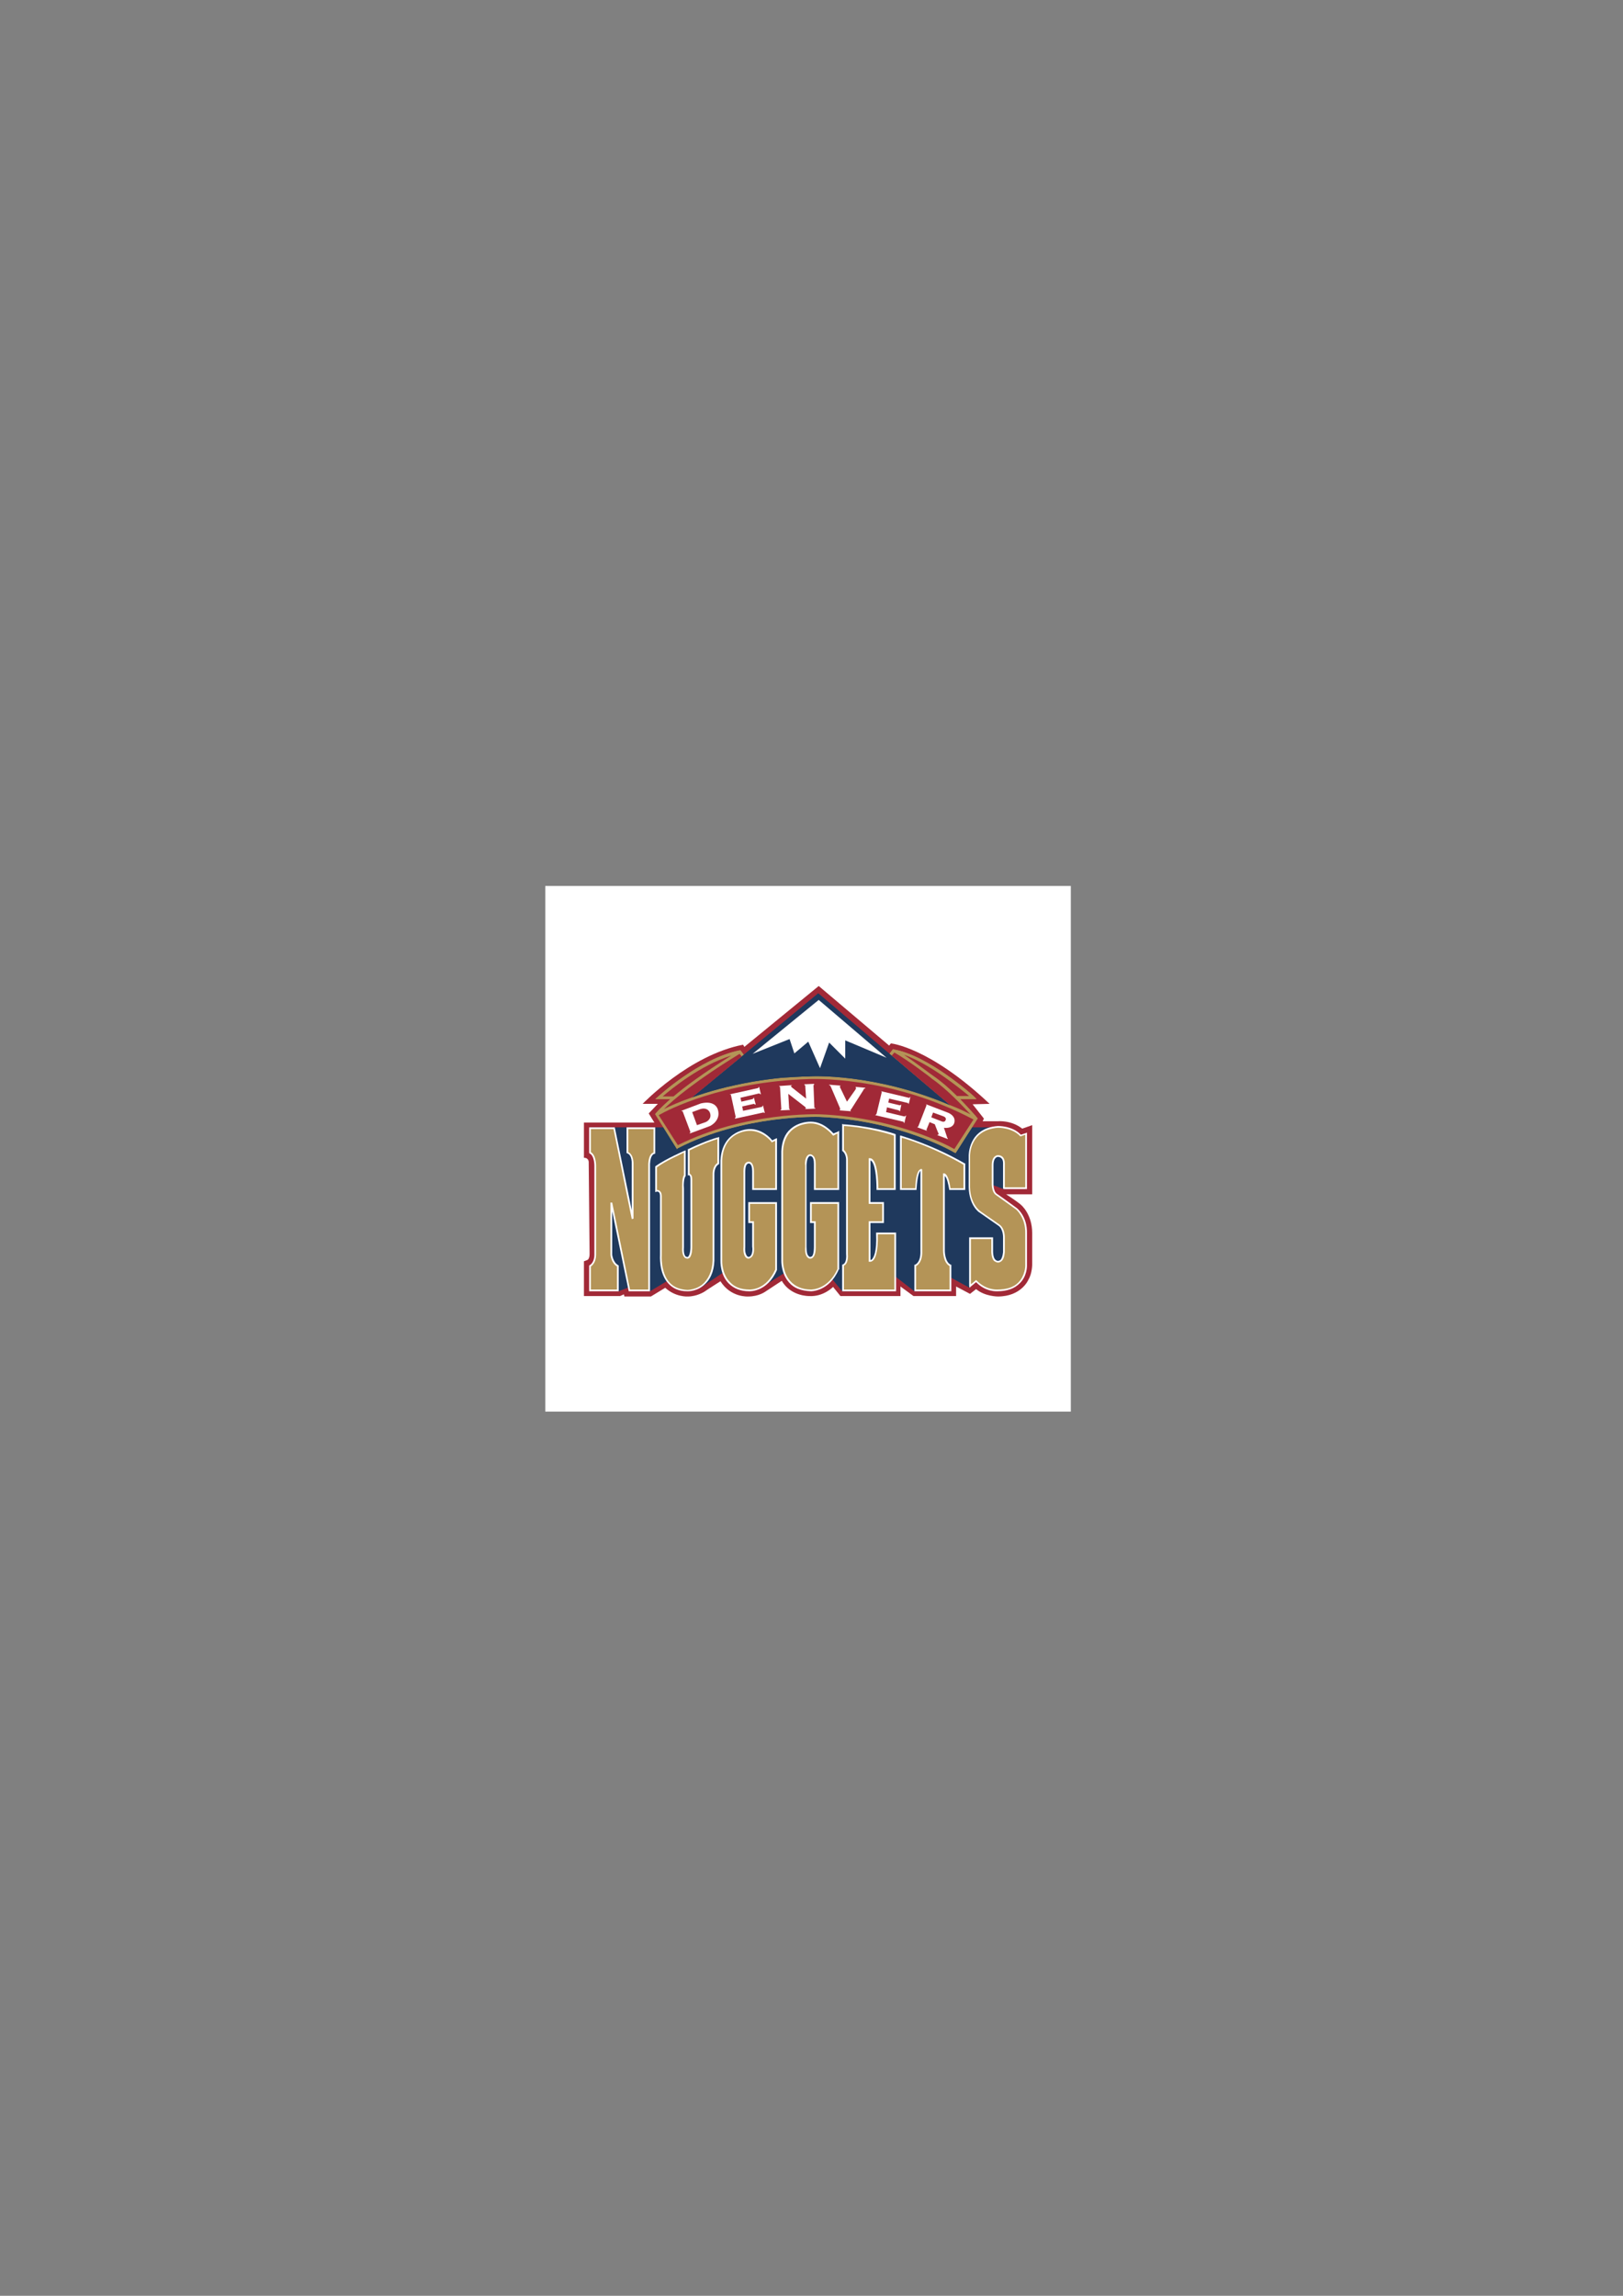 <?xml version="1.0" encoding="utf-8"?>
<!-- Generator: Adobe Illustrator 14.0.0, SVG Export Plug-In . SVG Version: 6.00 Build 43363)  -->
<!DOCTYPE svg PUBLIC "-//W3C//DTD SVG 1.0//EN" "http://www.w3.org/TR/2001/REC-SVG-20010904/DTD/svg10.dtd">
<svg version="1.0" id="Calque_1" xmlns="http://www.w3.org/2000/svg" xmlns:xlink="http://www.w3.org/1999/xlink" x="0px" y="0px"
	 width="595.28px" height="841.89px" viewBox="0 0 595.28 841.89" enable-background="new 0 0 595.28 841.89" xml:space="preserve">
<rect x="0" y="0" width="595.28" height="841.89" fill="#808080" stroke="none"/>
<g>
	<polygon fill-rule="evenodd" clip-rule="evenodd" fill="#FFFFFF" points="200,324.89 392.755,324.89 392.755,517.646 200,517.646 
		200,324.89 	"/>
	<path fill-rule="evenodd" clip-rule="evenodd" fill="#A12937" d="M378.582,412.605l-3.666,1.276
		c-3.988-3.189-8.932-2.711-8.932-2.711h-5.58l0.479-0.957l-4.146-5.263l6.219-0.159c-22.166-20.89-36.199-22.166-36.199-22.166
		l-0.637,0.797l-25.834-21.847l-27.269,22.325l-0.479-0.797c-19.773,3.827-36.836,21.688-36.836,21.688h5.581l-3.349,3.508
		l2.073,3.349h-25.834v12.917c1.914,0,1.754,1.754,1.754,1.754l0.319,33.488c0,1.912-0.797,2.232-0.797,2.232l-1.276,0.479v12.756
		h13.236l1.436-0.637l0.159,0.797h9.727l5.263-3.189c3.827,3.508,8.292,3.189,8.292,3.189c3.349,0,6.06-1.754,6.06-1.754
		c1.595-1.117,5.9-3.828,5.9-3.828c3.827,6.061,10.206,5.582,10.206,5.582c3.827,0,6.219-1.754,6.219-1.754l6.06-3.986
		c3.349,5.74,10.046,5.58,10.046,5.58c5.262,0.32,8.77-3.348,8.77-3.348l2.711,3.348h22.008v-3.508l4.783,3.508h15.627v-3.508
		l5.104,2.711l2.232-1.754c3.189,2.711,7.973,2.711,7.973,2.711c8.611,0,11.164-6.059,11.164-6.059
		c1.434-2.393,1.434-5.582,1.434-5.582v-11.641c0-6.857-3.986-10.207-3.986-10.207c-1.115-1.115-5.58-3.986-5.58-3.986h9.566
		V412.605L378.582,412.605z"/>
	<path fill-rule="evenodd" clip-rule="evenodd" fill="#1F395D" d="M376.509,435.728V422.97l0,0v-7.334l-2.232,0.797
		c-3.029-3.349-8.293-3.189-8.293-3.189c-0.957,0.159-1.434,0.159-1.434,0.159h-14.83l-49.596-11.641l-51.507,11.641h-32.372v8.61
		l0,0v0.16v0.318l0,0l0.16,0.32l0.479,0.318c1.435,0.639,1.275,4.305,1.275,4.305l0.16,32.691c0,2.871,0.159,10.205,0.159,10.205
		l8.452,3.189l3.668-1.436l7.813,1.436l6.379-3.826c2.073,0.637,10.684,1.754,12.119,2.551c0,0,8.133-5.422,8.292-5.582
		c1.435,1.436,12.438,4.625,15.468,4.625c0,0,5.422-3.508,7.016-4.465c1.117,2.871,3.668,6.219,9.728,6.539
		c0.159,0,4.306,0,7.814-4.307l3.668,4.465l19.295-0.479v-5.102l7.176,5.58l13.076-0.479l0.16-4.623l7.016,3.826
		c0,0,0.479-2.232,2.393-2.393c3.668,3.668,7.654,3.35,7.814,3.35c2.869,0,6.219-0.957,7.973-2.711
		c2.711-2.711,2.551-6.061,2.551-6.219v-11.801c0.16-6.219-3.348-9.09-3.508-9.09c-4.305-3.189-7.336-5.422-7.494-5.422
		c-0.957-0.637-0.957-2.393-1.117-3.348l3.828,1.434L376.509,435.728L376.509,435.728z"/>
	<path fill-rule="evenodd" clip-rule="evenodd" fill="#B49457" d="M273.016,387.091l-1.435-1.914h-0.319
		c-14.83,3.03-29.82,16.903-29.979,17.062l-0.957,0.797h5.581c-3.827,3.349-5.262,5.103-5.422,5.262l-0.159,0.319l7.973,12.757
		l0.319-0.319c24.239-12.438,51.667-11.481,51.985-11.481c29.502,1.276,49.275,12.916,49.436,13.076l0.479,0.16l8.133-12.758h-0.16
		c-0.16-0.319-2.871-3.349-6.379-7.017h6.061l-0.957-0.957c-0.639-0.638-16.744-14.989-29.342-17.222l-0.318-0.159l-1.436,1.914
		L273.016,387.091L273.016,387.091z"/>
	<path fill-rule="evenodd" clip-rule="evenodd" fill="#B49457" d="M273.016,387.091l-1.435-1.914h-0.319
		c-14.83,3.03-29.82,16.903-29.979,17.062l-0.957,0.797h5.581c-3.827,3.349-5.262,5.103-5.422,5.262l-0.159,0.319l2.99,4.784h5.302
		l51.507-11.641l49.596,11.641h6.795l2.135-3.349h-0.16c-0.16-0.319-2.871-3.349-6.379-7.017h6.061l-0.957-0.957
		c-0.639-0.638-16.744-14.989-29.342-17.222l-0.318-0.159l-1.436,1.914L273.016,387.091L273.016,387.091z"/>
	<path fill-rule="evenodd" clip-rule="evenodd" fill="#B49457" d="M243.316,413.403l4.983,7.974l0.319-0.319
		c24.239-12.438,51.667-11.481,51.985-11.481c29.502,1.276,49.275,12.916,49.436,13.076l0.479,0.16l5.998-9.409h-6.795
		l-49.596-11.641l-51.507,11.641H243.316L243.316,413.403z"/>
	<path fill-rule="evenodd" clip-rule="evenodd" fill="#1F395D" d="M276.046,396.659c3.827-0.638,7.495-1.117,10.684-1.436
		c3.189-0.159,6.538-0.478,10.046-0.478c0.319-0.16,24.239-1.276,51.667,10.524l-48.318-40.982L253.88,402.4
		C259.621,400.327,266.957,398.254,276.046,396.659L276.046,396.659z"/>
	<polygon fill-rule="evenodd" clip-rule="evenodd" fill="#1F395D" points="326.251,386.447 300.125,364.288 272.823,386.788 
		273.016,387.091 326.119,386.613 326.251,386.447 	"/>
	<path fill-rule="evenodd" clip-rule="evenodd" fill="#1F395D" d="M276.046,396.659c3.827-0.638,7.495-1.117,10.684-1.436
		c3.189-0.159,6.538-0.478,10.046-0.478c0.319-0.16,24.239-1.276,51.667,10.524l-22.197-18.828l-0.127,0.17l-53.103,0.479
		l-0.214-0.286L253.88,402.4C259.621,400.327,266.957,398.254,276.046,396.659L276.046,396.659z"/>
	<path fill-rule="evenodd" clip-rule="evenodd" fill="#A12937" d="M342.384,394.586c-0.32-0.16-6.219-4.625-10.844-7.813
		c9.727,3.508,20.41,12.279,23.92,15.149h-4.465C348.443,399.37,345.414,396.659,342.384,394.586L342.384,394.586z"/>
	<path fill-rule="evenodd" clip-rule="evenodd" fill="#A12937" d="M243.036,402.081c3.349-2.87,13.874-11.481,25.196-14.989
		c-10.206,6.378-16.903,11.322-21.209,14.989H243.036L243.036,402.081z"/>
	<path fill-rule="evenodd" clip-rule="evenodd" fill="#A12937" d="M350.039,421.376c-3.031-1.754-22.166-11.641-49.436-12.757
		c-0.318,0-27.587-0.957-51.985,11.322l-7.017-11.003c3.349-1.914,23.123-12.279,55.175-13.236c0.319,0,29.5-1.435,60.278,14.831
		L350.039,421.376L350.039,421.376z"/>
	<path fill-rule="evenodd" clip-rule="evenodd" fill="#A12937" d="M271.262,386.453c-15.946,9.728-24.239,16.744-27.747,20.252
		c2.233-1.116,5.741-2.711,10.366-4.306l18.179-14.99L271.262,386.453L271.262,386.453z"/>
	<path fill-rule="evenodd" clip-rule="evenodd" fill="#A12937" d="M348.443,405.27c2.553,0.957,4.943,2.073,7.496,3.349
		c-2.871-3.03-8.611-9.249-14.193-13.077c0-0.159-9.09-7.016-13.715-9.567l-0.955,1.116L348.443,405.27L348.443,405.27z"/>
	<path fill-rule="evenodd" clip-rule="evenodd" fill="#FFFFFF" d="M253.242,415.157l-2.871-7.655c0-0.159-0.319,0-0.319,0
		l-0.159-0.159l7.176-2.711c5.422-1.276,6.219,2.232,6.219,2.232c1.276,4.146-2.87,6.06-2.87,6.06l-7.335,2.711l-0.16-0.16
		C253.242,415.316,253.242,415.157,253.242,415.157L253.242,415.157z M255.634,412.605l3.189-1.116c0,0,2.392-0.957,1.595-3.349
		c0,0-0.638-2.232-3.509-1.435l-3.029,1.116L255.634,412.605L255.634,412.605z"/>
	<path fill-rule="evenodd" clip-rule="evenodd" fill="#FFFFFF" d="M277.8,399.051c0,0,0.478,0,0.478-0.479h0.16l0.638,2.71h-0.159
		c0,0-0.16-0.159-0.479-0.319l-6.857,1.595l0.319,1.436l4.146-0.957c0,0,0.319-0.16,0.319-0.479h0.16l0.638,2.392l-0.159,0.16
		c0,0-0.16-0.16-0.479-0.319l-4.306,0.957l0.319,1.595l6.857-1.435c0,0,0.319,0,0.319-0.479h0.16l0.638,2.711h-0.159
		c0,0-0.319-0.319-0.479-0.16l-10.206,2.233l-0.159-0.319c0.319,0,0.319-0.319,0.319-0.319l-1.754-8.133c0-0.16-0.319,0-0.319,0
		v-0.16L277.8,399.051L277.8,399.051z"/>
	<path fill-rule="evenodd" clip-rule="evenodd" fill="#FFFFFF" d="M295.501,406.067l-6.379-4.943l0.319,5.422
		c0,0,0,0.319,0.319,0.319v0.16l-3.508,0.159v-0.159c0.319,0,0.319-0.319,0.319-0.319l-0.479-8.133c0-0.16-0.319-0.16-0.319-0.16
		v-0.159l4.625-0.319v0.159c0,0-0.319,0-0.319,0.16c0.159,0.319,0.319,0.479,0.319,0.479l5.262,4.146l-0.319-4.784
		c0,0,0-0.319-0.319-0.159v-0.319l3.508-0.159l0.16,0.319c-0.32,0-0.32,0.16-0.32,0.16l0.32,8.292c0,0.159,0.318,0,0.318,0v0.319
		l-3.668,0.16v-0.16c0,0,0.319,0,0.319-0.16c-0.159-0.159-0.319-0.319-0.319-0.319H295.501L295.501,406.067z"/>
	<path fill-rule="evenodd" clip-rule="evenodd" fill="#FFFFFF" d="M333.294,402.559c0,0,0.479,0.16,0.479-0.319h0.158l-0.637,2.711
		l0,0c0,0,0-0.319-0.318-0.478l-6.857-1.595l-0.32,1.436l3.988,0.957c0,0,0.479,0.16,0.637-0.159h0.16l-0.479,2.392h-0.16
		c0,0,0-0.159-0.318-0.319l-4.305-1.116l-0.32,1.754l6.697,1.595c0,0,0.32,0,0.479-0.319h0.16l-0.639,2.711h-0.158
		c0,0,0-0.478-0.32-0.478l-10.205-2.392l0.16-0.16c0.158,0,0.318-0.319,0.318-0.319l1.914-7.973c0-0.16-0.16-0.16-0.16-0.16v-0.159
		L333.294,402.559L333.294,402.559z"/>
	<path fill-rule="evenodd" clip-rule="evenodd" fill="#FFFFFF" d="M339.992,414.679l-3.508-1.276v-0.159
		c0.318,0,0.318-0.16,0.318-0.16l3.029-7.814c0-0.159-0.158-0.159-0.158-0.159v-0.16l8.291,3.189
		c3.189,1.595,1.914,3.987,1.914,3.987c-0.957,1.913-3.668,1.435-3.668,1.435l1.275,3.827c0.16,0,0.16,0.16,0.16,0.16v0.159
		l-3.826-1.435v-0.16c0.318,0.16,0.477-0.319,0.477-0.319c-0.158-0.159-1.434-3.508-1.434-3.508l-1.914-0.797l-1.117,2.711
		c-0.158,0.319,0.16,0.319,0.16,0.319V414.679L339.992,414.679z M345.253,411.17c0,0,1.275,0.638,1.596-0.478
		c0,0,0.479-0.957-1.117-1.436l-3.508-1.276l-0.639,1.754L345.253,411.17L345.253,411.17z"/>
	<path fill-rule="evenodd" clip-rule="evenodd" fill="#FFFFFF" d="M308.099,406.386l-3.35-7.813
		c-0.16-0.479-0.318-0.479-0.639-0.638v-0.16l4.146,0.319v0.16c-0.158,0-0.318,0.159-0.158,0.319c0,0.16,0,0.16,0.479,1.116
		l2.072,4.306l3.029-4.306c0.16-0.319,0.32-0.479,0.32-0.638c0-0.16,0-0.16-0.16-0.16v-0.319l3.508,0.319v0.319
		c-0.318-0.159-0.479,0-0.637,0.479l-4.465,7.017c-0.16,0.159-0.32,0.319-0.32,0.478c0,0.16,0,0.16,0.16,0.16v0.159l-4.146-0.319
		l0.16-0.319c0.158,0,0-0.159,0-0.159V406.386L308.099,406.386z"/>
	<polygon fill-rule="evenodd" clip-rule="evenodd" fill="#FFFFFF" points="325.162,387.888 310.011,381.51 310.011,388.208 
		304.111,382.307 300.763,391.716 296.458,381.988 291.354,386.294 289.601,381.031 276.046,386.453 300.285,366.68 
		325.162,387.888 	"/>
	<path fill-rule="evenodd" clip-rule="evenodd" fill="#FFFFFF" d="M240.007,413.403h-10.206v9.409l0.319,0.158
		c1.754,0.639,1.595,3.828,1.595,3.828s0,11.48,0,17.062l-6.219-30.458h-9.408v9.409l0.159,0.158
		c1.754,0.799,1.754,4.307,1.754,4.465v32.691c0,2.871-1.594,3.828-1.754,3.828l-0.159,0.158v0.16v9.248h10.524h0.319v-0.318v-9.09
		l-0.159-0.158c-1.914-0.957-2.233-3.828-2.233-3.828s0-10.684,0-15.947l6.06,29.342h7.495h0.319v-0.318v-46.404
		c0.16-3.508,1.595-3.668,1.595-3.668h0.159c0.16,0,0.16-0.318,0.16-0.318v-9.409H240.007L240.007,413.403z"/>
	<path fill-rule="evenodd" clip-rule="evenodd" fill="#FFFFFF" d="M263.448,417.071c-0.159,0-3.986,0.957-11.003,4.306h-0.159v9.727
		l0.319-0.158c0,0,0.16,0,0.319,0.158c0.16,0.16,0.319,0.479,0.319,1.436v24.877c0,0.797-0.159,2.711-0.797,3.35
		c0,0.158-0.159,0.158-0.319,0.158l0,0l0,0c0,0-0.319,0-0.638-0.158c-0.319-0.32-0.798-1.117-0.638-3.35v-21.527
		c-0.16-1.436,0-3.986,0.638-4.625l0,0v-9.408l-0.479,0.158c0,0-6.698,2.871-10.525,5.582l-0.159,0.16v9.408l0.479-0.16
		c0,0,0.478-0.158,0.797,0.16c0.319,0.16,0.479,0.797,0.479,1.436v21.527c0,0.318-0.479,6.697,3.03,10.525
		c1.754,1.912,3.987,2.869,7.017,2.869c0.16,0,3.827,0.16,6.698-2.869c2.232-2.232,3.349-5.582,3.189-9.887v-29.98
		c0,0-0.159-2.871,1.595-3.826l0.16-0.16v-9.887L263.448,417.071L263.448,417.071z"/>
	<path fill-rule="evenodd" clip-rule="evenodd" fill="#FFFFFF" d="M284.498,417.549l-1.276,0.638
		c-0.638-0.957-3.827-4.306-8.452-4.146c0,0-9.887,0.16-10.524,11.482v36.836c0,0.16-0.16,5.104,3.03,8.293
		c1.913,1.912,4.465,2.869,7.495,2.869c0.16,0,6.698,0.32,10.206-7.812l0,0v-24.877h-10.525v7.654h1.435v8.611
		c0.16,0.797,0.16,2.711-0.638,3.508c-0.16,0.16-0.479,0.318-0.638,0.318c0,0-0.319,0-0.638-0.318
		c-0.319-0.479-0.797-1.275-0.638-3.35v-27.268c0-0.639,0-2.393,0.638-3.029c0.16-0.16,0.479-0.32,0.638-0.32
		c0,0,0.319,0,0.638,0.32c0.319,0.318,0.638,0.955,0.638,2.551v6.537v0.32h9.09V417.39L284.498,417.549L284.498,417.549z"/>
	<path fill-rule="evenodd" clip-rule="evenodd" fill="#FFFFFF" d="M307.3,414.998l-1.594,0.638
		c-0.797-0.798-3.828-4.306-8.292-4.306c-0.159,0-4.305-0.16-7.495,2.71c-2.073,1.754-3.189,4.625-3.349,8.133v40.025
		c0,0.16-0.16,4.785,2.87,8.133c1.754,2.074,4.465,3.031,7.973,3.189c0,0,6.697,0.16,10.207-7.973h0.158v-24.717h-10.683v7.654
		h1.435v8.611c0,0.637,0,2.711-0.638,3.508c-0.159,0.16-0.479,0.318-0.797,0.318c0,0-0.319,0-0.479-0.318
		c-0.479-0.318-0.797-1.275-0.797-3.35v-29.979c0-0.639,0.159-2.393,0.797-3.029c0.159-0.32,0.319-0.32,0.638-0.32
		c0,0,0.318,0,0.638,0.32c0.32,0.318,0.638,0.955,0.638,2.551v9.248v0.32h9.248v-21.688L307.3,414.998L307.3,414.998z"/>
	<path fill-rule="evenodd" clip-rule="evenodd" fill="#FFFFFF" d="M321.333,451.994v0.318c0.32,7.018-0.957,8.932-1.594,9.568
		c-0.16,0.16-0.318,0.16-0.479,0.16v-13.555h4.943v-7.654h-4.943v-15.309c1.754,0.637,2.232,6.697,2.232,10.523v0.32h7.016v-20.412
		l-0.318-0.16c-9.248-3.03-18.977-3.508-18.977-3.508l-0.318-0.159v9.886l0.16,0.16c1.275,0.957,1.275,3.029,1.275,3.029v34.445
		c0.318,3.668-1.117,3.986-1.117,3.986l-0.318,0.16v9.727h19.773v-21.527H321.333L321.333,451.994z"/>
	<path fill-rule="evenodd" clip-rule="evenodd" fill="#FFFFFF" d="M353.865,426.638c-12.438-7.176-23.281-10.046-23.441-10.205
		h-0.318v19.934h6.061v-0.32c0.318-5.262,1.115-6.379,1.434-6.697l0,0v29.342c0.16,4.307-1.912,5.104-2.072,5.104h-0.16v9.727
		h13.555v-9.727h-0.158c-2.234-0.957-2.234-5.104-2.234-5.104c0-0.158,0-23.602,0-27.428c0.799,0.639,1.277,3.029,1.596,4.783v0.32
		h5.9v-9.729H353.865L353.865,426.638z"/>
	<path fill-rule="evenodd" clip-rule="evenodd" fill="#FFFFFF" d="M376.349,415.476l-1.912,0.638
		c-3.189-3.349-8.293-3.189-8.453-3.189c-11.002,0.797-10.684,11.003-10.684,11.003v11.482c0.16,6.697,3.828,9.248,3.986,9.248
		l6.857,4.785c1.914,1.275,1.754,4.465,1.754,4.465v5.262c-0.158,1.436-0.479,2.393-0.957,2.871
		c-0.479,0.318-0.797,0.318-0.797,0.318l0,0h-0.16c-0.318,0-0.637-0.16-0.957-0.479c-0.797-0.797-0.797-2.871-0.797-2.871v-4.943
		v-0.318h-8.77v17.861l0.158,0.637l0.479-0.479l1.914-1.594c3.508,3.668,7.654,3.348,7.814,3.348c3.508,0,6.219-0.957,8.133-2.869
		c2.711-2.553,2.711-6.221,2.711-6.379v-11.961c0.158-6.219-3.508-9.09-3.668-9.248c-4.307-3.189-7.336-5.262-7.336-5.262
		c-1.436-0.957-1.275-3.988-1.275-3.988v-6.537c0-3.029,1.594-3.029,1.594-3.029c0.479,0,0.957,0.158,1.277,0.477
		c0.797,0.639,0.637,2.234,0.637,2.234v8.77l0.16,0.318h0.16h8.131h0.32v-20.73L376.349,415.476L376.349,415.476z"/>
	<path fill-rule="evenodd" clip-rule="evenodd" fill="#B49457" d="M237.774,426.798c0,0,0,42.1,0,46.086h-6.698l-6.538-31.895H223.9
		v19.137c0,0.16,0.319,3.029,2.392,4.305v8.453h-9.568v-8.453c0.479-0.318,1.914-1.594,1.914-4.305v-32.691
		c0-0.158,0-3.826-1.914-4.943v-8.451h8.292l6.698,33.01l0.638-0.16v-19.932c0-0.16,0.16-3.51-1.914-4.467v-8.451h9.249v8.611
		C239.05,422.812,237.934,423.609,237.774,426.798L237.774,426.798z"/>
	<path fill-rule="evenodd" clip-rule="evenodd" fill="#B49457" d="M261.375,430.785v29.98c0.16,4.145-0.957,7.334-3.03,9.566
		c-2.552,2.711-6.219,2.711-6.219,2.711c-2.711-0.158-4.943-0.957-6.538-2.711c-3.349-3.668-2.871-10.045-2.871-10.205v-21.527
		c0-0.957-0.319-1.596-0.797-1.914c-0.319-0.318-0.638-0.318-0.957-0.318v-8.293c3.189-2.393,8.452-4.625,9.887-5.422v8.293
		c-0.797,1.115-0.638,4.623-0.638,4.943v21.527c-0.16,1.914,0.319,3.189,0.957,3.828c0.479,0.318,0.957,0.318,0.957,0.318
		c0.319,0,0.638-0.16,0.797-0.318c0.957-0.957,0.957-3.51,0.957-3.828v-24.877c0-0.957-0.16-1.594-0.638-1.914
		c-0.159-0.158-0.159-0.158-0.319-0.318v-8.451c5.582-2.711,9.089-3.828,10.206-4.146v8.771
		C261.215,427.755,261.375,430.625,261.375,430.785L261.375,430.785z"/>
	<path fill-rule="evenodd" clip-rule="evenodd" fill="#B49457" d="M275.727,426.48c-0.478-0.479-0.957-0.479-1.116-0.479
		c-0.319,0-0.797,0.158-1.116,0.479c-0.957,0.955-0.797,3.348-0.797,3.508v27.268c-0.16,1.754,0.159,3.031,0.797,3.828
		c0.478,0.479,0.957,0.479,1.116,0.479c0.479-0.16,0.797-0.318,1.116-0.639c1.117-1.115,0.798-3.668,0.798-3.826v-8.932v-0.318
		h-1.436v-6.379h9.25v24.08c-3.349,7.654-9.25,7.336-9.409,7.336c-3.03,0-5.422-0.799-7.176-2.711
		c-3.03-3.031-2.87-7.654-2.87-7.814v-36.836c0.479-10.685,9.568-10.844,9.887-10.844c4.943-0.16,8.133,3.987,8.133,3.987
		l0.16,0.319l0.159-0.16l1.117-0.479v17.382h-7.814v-6.219C276.524,428.074,276.205,427.117,275.727,426.48L275.727,426.48z"/>
	<path fill-rule="evenodd" clip-rule="evenodd" fill="#B49457" d="M298.212,423.769c-0.479-0.479-0.958-0.479-0.958-0.479
		c-0.479,0-0.797,0.158-1.116,0.479c-0.957,0.955-0.957,3.348-0.797,3.508v29.979c-0.16,1.754,0.16,3.189,0.797,3.828
		c0.479,0.479,0.957,0.479,0.957,0.479c0.478,0,0.956-0.16,1.275-0.639c0.957-1.115,0.799-3.826,0.799-3.826v-8.932v-0.318h-1.436
		v-6.379h9.409v23.92c-3.508,7.654-9.569,7.496-9.728,7.496c-3.189,0-5.741-1.117-7.495-3.031c-2.871-3.189-2.711-7.654-2.711-7.654
		v-40.025c0.159-3.349,1.276-5.9,3.189-7.654c3.03-2.711,7.016-2.551,7.016-2.551c4.625,0,7.974,4.306,7.974,4.306l0.158,0.16h0.16
		l1.436-0.797v20.092h-7.973v-8.93C299.169,425.363,298.849,424.248,298.212,423.769L298.212,423.769z"/>
	<path fill-rule="evenodd" clip-rule="evenodd" fill="#B49457" d="M310.968,459.648v-34.445c0-0.158,0-2.232-1.436-3.508v-8.771
		c1.596,0,10.047,0.797,18.34,3.509v19.295h-5.74c0-2.072-0.16-10.844-3.031-11.004h-0.479v16.744h4.943v6.379h-4.943v14.83h0.32
		c0,0,0.479,0.16,1.115-0.318c0.957-0.639,2.074-3.029,1.914-9.727h6.059v20.252h-18.498v-8.771
		C310.011,463.955,311.289,462.998,310.968,459.648L310.968,459.648z"/>
	<path fill-rule="evenodd" clip-rule="evenodd" fill="#B49457" d="M346.371,430.306h-0.479v28.227c0,0.318,0,4.465,2.393,5.74v8.611
		h-12.279v-8.611c0.637-0.318,2.393-1.596,2.232-5.582v-29.66v-0.16l-0.16-0.158c0,0-0.318-0.16-0.637,0.158
		c-0.957,0.479-1.596,2.871-1.754,6.857h-4.943V417.23c1.912,0.478,11.641,3.508,22.643,9.886v8.611h-4.783
		C348.443,434.453,347.806,430.625,346.371,430.306L346.371,430.306z"/>
	<path fill-rule="evenodd" clip-rule="evenodd" fill="#B49457" d="M367.74,424.248c-0.479-0.479-1.117-0.639-1.756-0.639
		c0,0-2.232,0-2.232,3.668v6.537c0,0.16-0.158,3.35,1.596,4.465c0,0,2.871,2.074,7.336,5.264c0,0,3.508,2.869,3.348,8.77v11.961
		c0,0,0,3.508-2.551,6.059c-1.754,1.754-4.307,2.553-7.654,2.553c-0.16,0-4.146,0.318-7.654-3.35l-0.16-0.158l-0.16,0.158
		l-1.754,1.436v-16.584h7.496c0,1.115,0,4.623,0,4.623c0,0.16,0,2.234,0.957,3.35c0.477,0.318,0.955,0.639,1.594,0.639h-0.16
		c0.16,0,0.639,0,1.277-0.479c0.797-0.639,1.115-1.754,1.275-3.35v-5.262c0,0,0.158-3.508-2.074-4.943l-6.857-4.785
		c0,0-3.666-2.391-3.826-8.77v-11.482c0-0.318-0.16-9.567,10.205-10.365c0,0,5.104-0.16,8.133,3.03l0.16,0.16l1.754-0.638v19.296
		h-7.494v-8.451C368.537,426.958,368.695,425.203,367.74,424.248L367.74,424.248z"/>
</g>
</svg>
